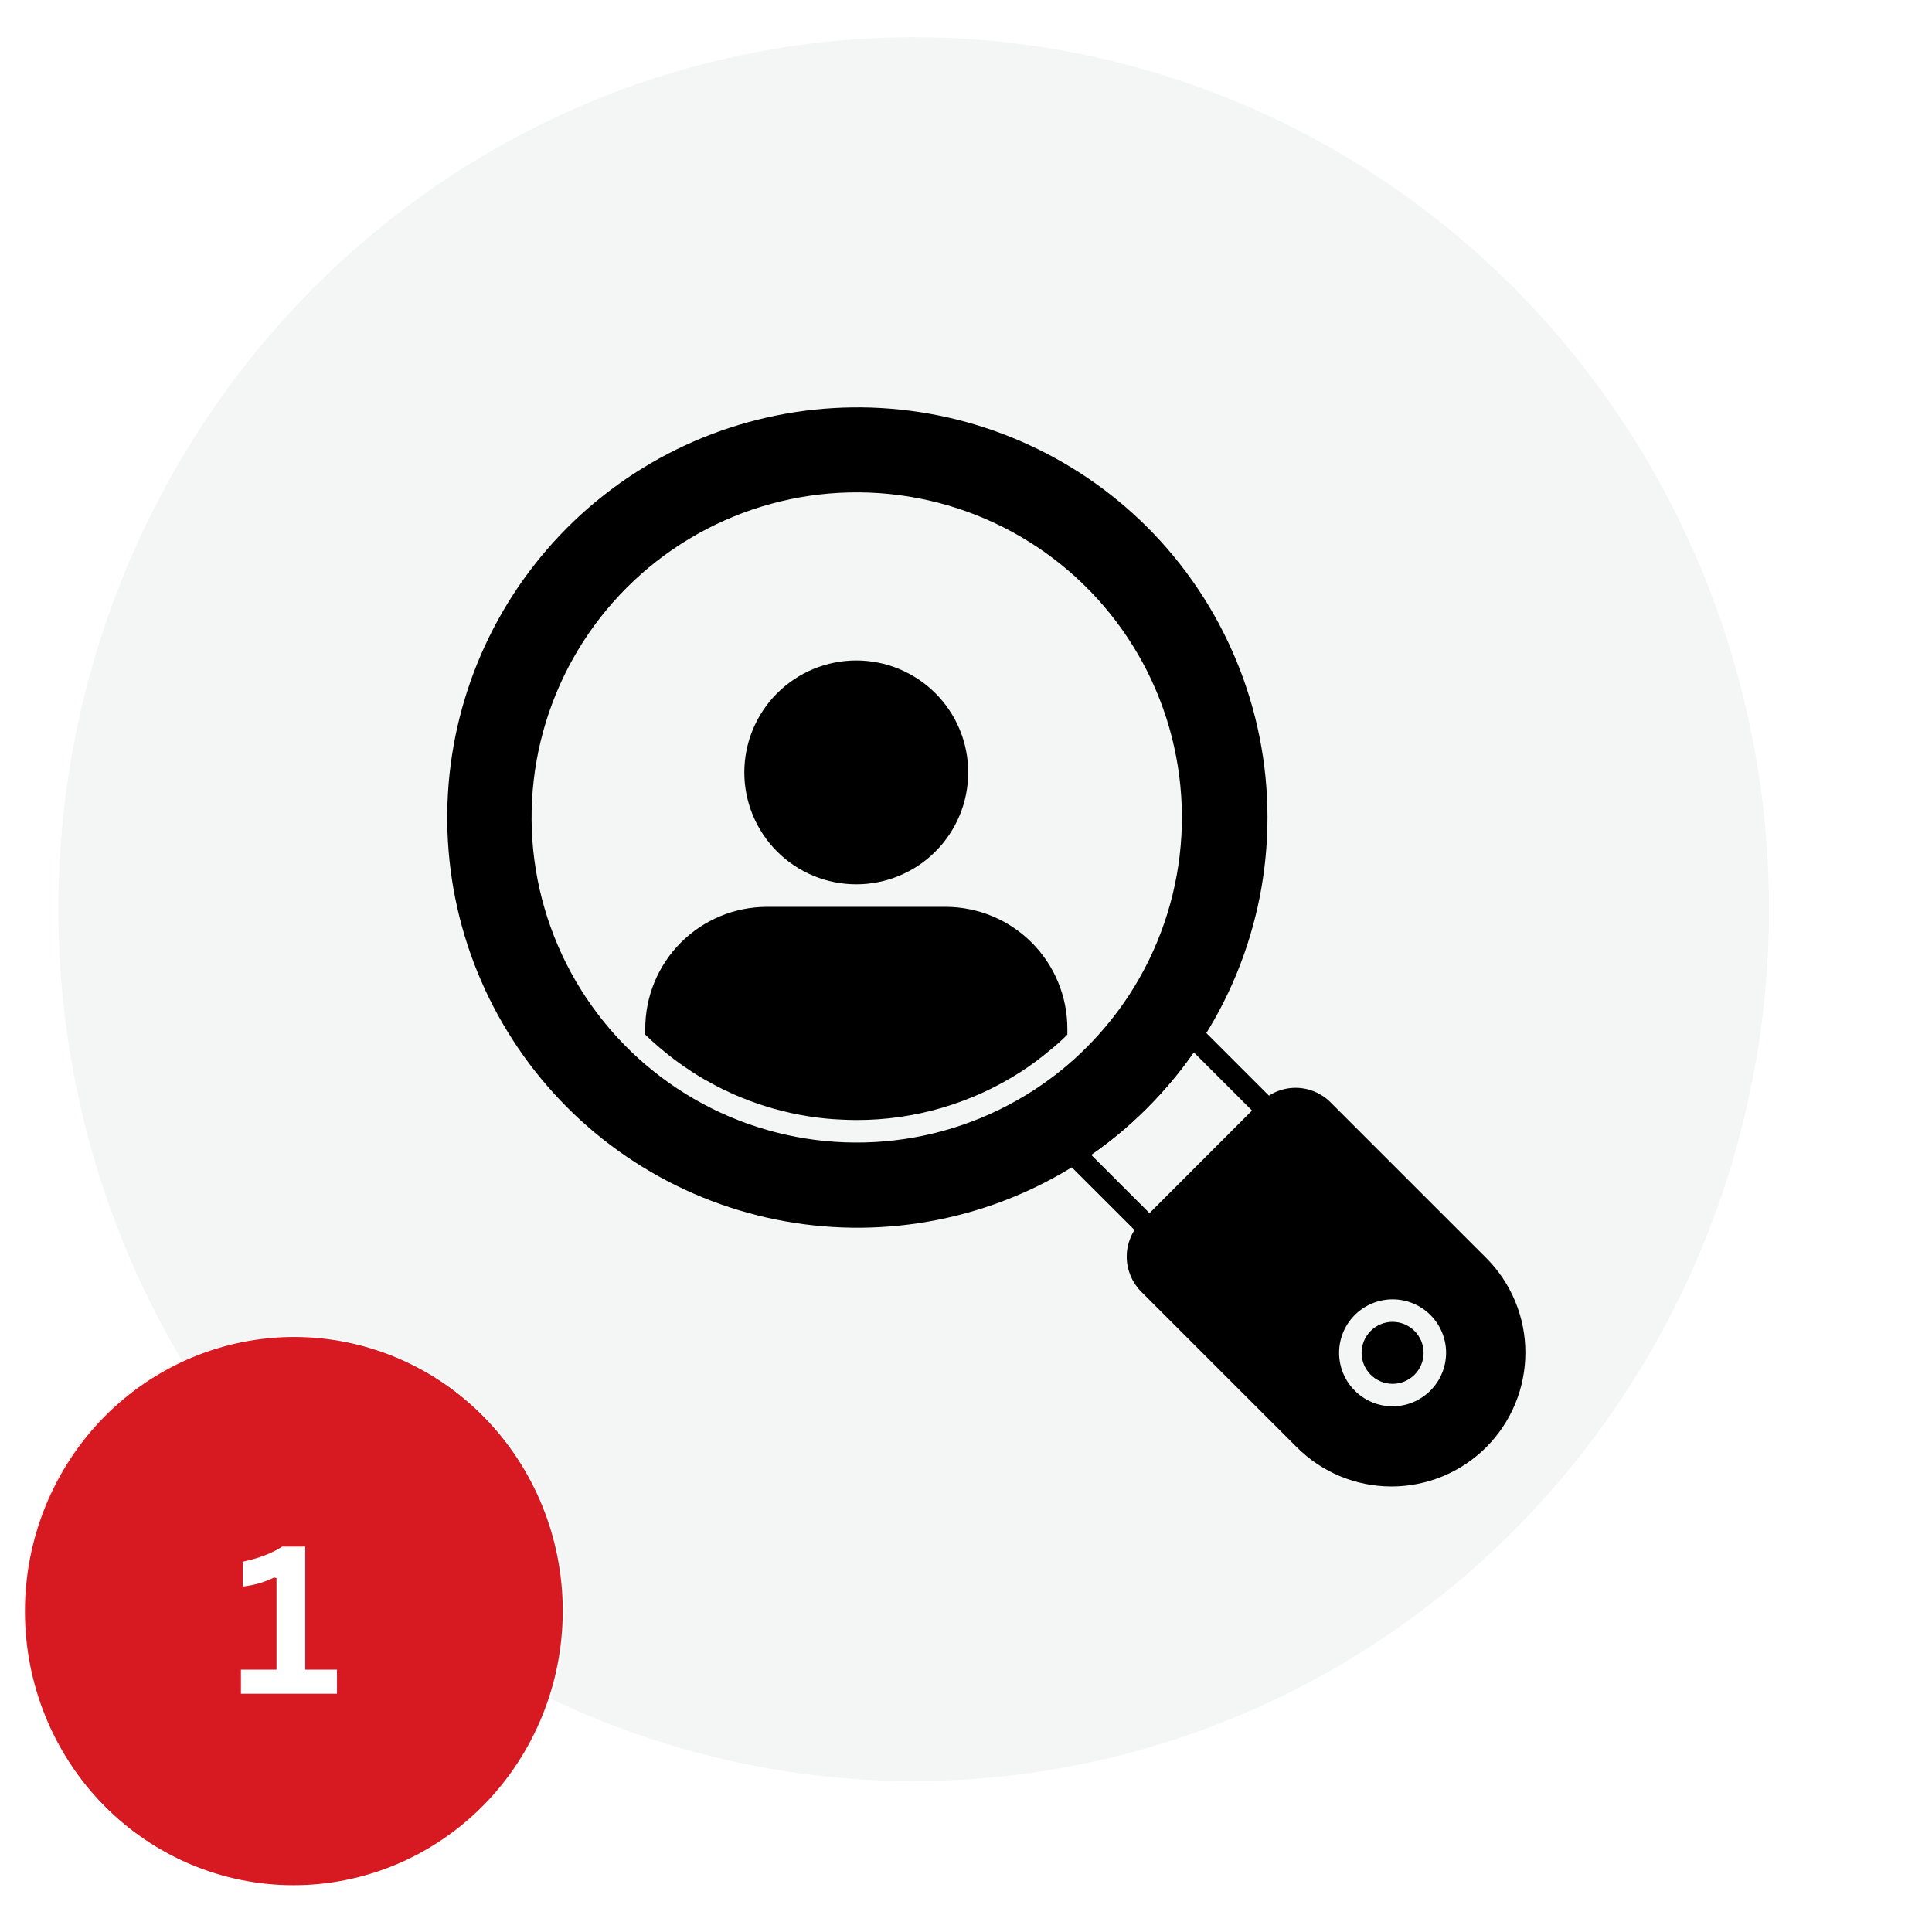 <svg xmlns="http://www.w3.org/2000/svg" xmlns:xlink="http://www.w3.org/1999/xlink" width="500" viewBox="0 0 375 375" height="500" preserveAspectRatio="xMidYMid meet"><defs><filter x="0%" y="0%" width="100%" height="100%" id="f0839753ec"></filter><filter x="0%" y="0%" width="100%" height="100%" id="7c2730931f"></filter><g></g><clipPath id="b16a5263a3"><path d="M 4.387 0 L 372.121 0 L 372.121 375 L 4.387 375 Z M 4.387 0 " clip-rule="nonzero"></path></clipPath><mask id="e228a97776"><g filter="url(#f0839753ec)"><rect x="-37.5" width="450" fill="#000000" y="-37.5" height="450" fill-opacity="0.48"></rect></g></mask><clipPath id="c94653a3f7"><path d="M 0.387 0 L 368 0 L 368 375 L 0.387 375 Z M 0.387 0 " clip-rule="nonzero"></path></clipPath><image x="0" y="0" width="2383" id="c49c91b547" height="2429" preserveAspectRatio="xMidYMid meet"></image><mask id="b7b69d63b4"><g filter="url(#f0839753ec)"><g filter="url(#7c2730931f)" transform="matrix(0.154, 0, 0, 0.154, 0.4, -0.013)"><image x="0" y="0" width="2383" height="2429" preserveAspectRatio="xMidYMid meet"></image></g></g></mask><image x="0" y="0" width="2383" id="0ffd702993" height="2429" preserveAspectRatio="xMidYMid meet"></image><clipPath id="2c46a3d20f"><rect x="0" width="369" y="0" height="375"></rect></clipPath><clipPath id="d535a957de"><path d="M 4.387 0 L 353 0 L 353 356 L 4.387 356 Z M 4.387 0 " clip-rule="nonzero"></path></clipPath><clipPath id="eb5c8acc42"><path d="M 2.645 257.219 L 117.793 257.219 L 117.793 375 L 2.645 375 Z M 2.645 257.219 " clip-rule="nonzero"></path></clipPath><mask id="a172fc65a5"><g filter="url(#f0839753ec)"><rect x="-37.5" width="450" fill="#000000" y="-37.5" height="450" fill-opacity="0.48"></rect></g></mask><clipPath id="24fa73604f"><path d="M 1 0.219 L 115.793 0.219 L 115.793 118 L 1 118 Z M 1 0.219 " clip-rule="nonzero"></path></clipPath><image x="0" y="0" width="2383" id="b430f88227" height="2429" preserveAspectRatio="xMidYMid meet"></image><mask id="20d3965004"><g filter="url(#f0839753ec)"><g filter="url(#7c2730931f)" transform="matrix(0.048, 0, 0, 0.048, 0.649, 0.217)"><image x="0" y="0" width="2383" height="2429" preserveAspectRatio="xMidYMid meet"></image></g></g></mask><image x="0" y="0" width="2383" id="680e036551" height="2429" preserveAspectRatio="xMidYMid meet"></image><clipPath id="e84a26e68c"><rect x="0" width="116" y="0" height="118"></rect></clipPath><clipPath id="dbb4caa211"><path d="M 2.645 257.219 L 113 257.219 L 113 369 L 2.645 369 Z M 2.645 257.219 " clip-rule="nonzero"></path></clipPath></defs><g fill="#ffffff" fill-opacity="1"><g transform="translate(43.36, 328.75)"><g><path d="M 19.391 0 L 13.984 0 L 13.984 -6.219 L 0.984 -6.219 L 0.984 -10.766 L 12.172 -28.562 L 19.391 -28.562 L 19.391 -10.766 L 23.797 -10.766 L 23.797 -6.219 L 19.391 -6.219 Z M 6.766 -11.172 L 6.938 -10.766 L 13.984 -10.766 L 13.984 -21.812 L 13.531 -21.891 Z M 6.766 -11.172 "></path></g></g></g><g fill="#ffffff" fill-opacity="1"><g transform="translate(55.36, 340.75)"><g><path d="M 19.391 0 L 13.984 0 L 13.984 -6.219 L 0.984 -6.219 L 0.984 -10.766 L 12.172 -28.562 L 19.391 -28.562 L 19.391 -10.766 L 23.797 -10.766 L 23.797 -6.219 L 19.391 -6.219 Z M 6.766 -11.172 L 6.938 -10.766 L 13.984 -10.766 L 13.984 -21.812 L 13.531 -21.891 Z M 6.766 -11.172 "></path></g></g></g><g clip-path="url(#b16a5263a3)"><g mask="url(#e228a97776)"><g transform="matrix(1, 0, 0, 1, 4, 0)"><g clip-path="url(#2c46a3d20f)"><g clip-path="url(#c94653a3f7)"><g mask="url(#b7b69d63b4)"><g transform="matrix(0.154, 0, 0, 0.154, 0.4, -0.013)"><image x="0" y="0" width="2383" height="2429" preserveAspectRatio="xMidYMid meet"></image></g></g></g></g></g></g></g><path fill="#f4f6f5" d="M 343.742 176.496 C 343.742 179.273 343.676 182.047 343.539 184.82 C 343.406 187.59 343.207 190.359 342.941 193.121 C 342.672 195.883 342.34 198.637 341.941 201.383 C 341.539 204.129 341.074 206.859 340.543 209.582 C 340.012 212.305 339.418 215.012 338.754 217.703 C 338.094 220.398 337.367 223.07 336.578 225.727 C 335.785 228.383 334.934 231.02 334.016 233.633 C 333.098 236.246 332.117 238.832 331.078 241.398 C 330.035 243.961 328.934 246.5 327.766 249.008 C 326.602 251.516 325.379 253.996 324.098 256.441 C 322.812 258.891 321.473 261.305 320.07 263.688 C 318.672 266.066 317.215 268.41 315.703 270.719 C 314.191 273.027 312.621 275.293 311 277.523 C 309.379 279.754 307.703 281.941 305.977 284.086 C 304.25 286.23 302.473 288.332 300.645 290.391 C 298.816 292.445 296.938 294.457 295.012 296.418 C 293.086 298.383 291.117 300.293 289.098 302.156 C 287.082 304.023 285.02 305.836 282.914 307.594 C 280.809 309.355 278.664 311.062 276.477 312.715 C 274.289 314.371 272.066 315.969 269.801 317.508 C 267.539 319.051 265.238 320.535 262.902 321.965 C 260.566 323.391 258.199 324.758 255.797 326.066 C 253.395 327.375 250.965 328.621 248.504 329.809 C 246.043 330.996 243.555 332.121 241.039 333.184 C 238.523 334.242 235.984 335.242 233.418 336.176 C 230.855 337.113 228.273 337.984 225.668 338.789 C 223.062 339.594 220.438 340.336 217.797 341.008 C 215.156 341.684 212.5 342.293 209.828 342.832 C 207.16 343.375 204.477 343.848 201.781 344.254 C 199.09 344.664 196.387 345.004 193.68 345.273 C 190.969 345.547 188.254 345.75 185.535 345.887 C 182.816 346.023 180.094 346.09 177.371 346.09 C 174.648 346.09 171.93 346.023 169.207 345.887 C 166.488 345.75 163.773 345.547 161.066 345.273 C 158.355 345.004 155.652 344.664 152.961 344.254 C 150.266 343.848 147.586 343.375 144.914 342.832 C 142.246 342.293 139.59 341.684 136.949 341.008 C 134.305 340.336 131.684 339.594 129.078 338.789 C 126.473 337.984 123.887 337.113 121.324 336.176 C 118.762 335.242 116.219 334.242 113.707 333.184 C 111.191 332.121 108.703 330.996 106.238 329.809 C 103.777 328.621 101.348 327.375 98.945 326.066 C 96.543 324.758 94.176 323.391 91.84 321.965 C 89.504 320.535 87.207 319.051 84.941 317.508 C 82.68 315.969 80.453 314.371 78.266 312.715 C 76.078 311.062 73.934 309.355 71.828 307.594 C 69.723 305.836 67.664 304.023 65.645 302.156 C 63.629 300.293 61.656 298.383 59.73 296.418 C 57.805 294.457 55.93 292.445 54.102 290.391 C 52.273 288.332 50.492 286.23 48.766 284.086 C 47.039 281.941 45.363 279.754 43.742 277.523 C 42.121 275.293 40.555 273.027 39.039 270.719 C 37.527 268.41 36.07 266.066 34.672 263.688 C 33.273 261.305 31.93 258.891 30.648 256.441 C 29.363 253.996 28.141 251.516 26.977 249.008 C 25.812 246.5 24.707 243.961 23.668 241.398 C 22.625 238.832 21.645 236.246 20.727 233.633 C 19.812 231.02 18.957 228.383 18.168 225.727 C 17.375 223.07 16.648 220.398 15.988 217.703 C 15.328 215.012 14.73 212.305 14.199 209.582 C 13.668 206.859 13.203 204.129 12.805 201.383 C 12.402 198.637 12.07 195.883 11.805 193.121 C 11.535 190.359 11.336 187.59 11.203 184.82 C 11.07 182.047 11.004 179.273 11.004 176.496 C 11.004 173.723 11.07 170.949 11.203 168.176 C 11.336 165.402 11.535 162.637 11.805 159.875 C 12.07 157.113 12.402 154.359 12.805 151.613 C 13.203 148.867 13.668 146.133 14.199 143.41 C 14.73 140.688 15.328 137.98 15.988 135.289 C 16.648 132.598 17.375 129.922 18.168 127.266 C 18.957 124.609 19.812 121.977 20.727 119.363 C 21.645 116.75 22.625 114.16 23.668 111.598 C 24.707 109.031 25.812 106.496 26.977 103.984 C 28.141 101.477 29.363 99 30.648 96.551 C 31.93 94.102 33.273 91.688 34.672 89.309 C 36.07 86.926 37.527 84.582 39.039 82.273 C 40.555 79.969 42.121 77.699 43.742 75.469 C 45.363 73.242 47.039 71.055 48.766 68.906 C 50.492 66.762 52.273 64.66 54.102 62.605 C 55.93 60.547 57.805 58.539 59.73 56.574 C 61.656 54.613 63.629 52.699 65.645 50.836 C 67.664 48.973 69.723 47.16 71.828 45.398 C 73.934 43.637 76.078 41.93 78.266 40.277 C 80.453 38.625 82.68 37.027 84.941 35.484 C 87.207 33.941 89.504 32.457 91.84 31.031 C 94.176 29.605 96.543 28.238 98.945 26.93 C 101.348 25.621 103.777 24.371 106.238 23.184 C 108.703 22 111.191 20.875 113.707 19.812 C 116.219 18.75 118.762 17.75 121.324 16.816 C 123.887 15.883 126.473 15.012 129.078 14.207 C 131.684 13.398 134.305 12.66 136.949 11.984 C 139.59 11.312 142.246 10.703 144.914 10.16 C 147.586 9.621 150.266 9.145 152.961 8.738 C 155.652 8.332 158.355 7.992 161.066 7.719 C 163.773 7.445 166.488 7.242 169.207 7.105 C 171.93 6.969 174.648 6.902 177.371 6.902 C 180.094 6.902 182.816 6.969 185.535 7.105 C 188.254 7.242 190.969 7.445 193.68 7.719 C 196.387 7.992 199.09 8.332 201.781 8.738 C 204.477 9.145 207.16 9.621 209.828 10.16 C 212.5 10.703 215.156 11.312 217.797 11.984 C 220.438 12.66 223.062 13.398 225.668 14.207 C 228.273 15.012 230.855 15.883 233.418 16.816 C 235.984 17.75 238.523 18.75 241.039 19.812 C 243.555 20.875 246.043 22 248.504 23.184 C 250.965 24.371 253.395 25.621 255.797 26.93 C 258.199 28.238 260.566 29.605 262.902 31.031 C 265.238 32.457 267.539 33.941 269.801 35.484 C 272.066 37.027 274.289 38.625 276.477 40.277 C 278.664 41.93 280.809 43.637 282.914 45.398 C 285.02 47.16 287.082 48.973 289.098 50.836 C 291.117 52.699 293.086 54.613 295.012 56.574 C 296.938 58.539 298.816 60.547 300.645 62.605 C 302.473 64.66 304.25 66.762 305.977 68.906 C 307.703 71.055 309.379 73.242 311 75.469 C 312.621 77.699 314.191 79.969 315.703 82.273 C 317.215 84.582 318.672 86.926 320.07 89.309 C 321.473 91.688 322.812 94.102 324.098 96.551 C 325.379 99 326.602 101.477 327.766 103.984 C 328.934 106.496 330.035 109.031 331.078 111.598 C 332.117 114.16 333.098 116.75 334.016 119.363 C 334.934 121.977 335.785 124.609 336.578 127.266 C 337.367 129.922 338.094 132.598 338.754 135.289 C 339.418 137.98 340.012 140.688 340.543 143.41 C 341.074 146.133 341.539 148.867 341.941 151.613 C 342.34 154.359 342.672 157.113 342.941 159.875 C 343.207 162.637 343.406 165.402 343.539 168.176 C 343.676 170.949 343.742 173.723 343.742 176.496 Z M 343.742 176.496 " fill-opacity="1" fill-rule="nonzero"></path><g clip-path="url(#d535a957de)"><path stroke-linecap="butt" transform="matrix(0.645, 0, 0, 0.645, -10.608, -19.288)" fill="none" stroke-linejoin="miter" d="M 549.302 303.499 C 549.302 307.804 549.199 312.103 548.987 316.403 C 548.781 320.696 548.473 324.989 548.061 329.27 C 547.643 333.551 547.128 337.82 546.511 342.077 C 545.887 346.334 545.166 350.567 544.343 354.787 C 543.519 359.008 542.599 363.204 541.569 367.377 C 540.546 371.555 539.42 375.697 538.197 379.814 C 536.967 383.932 535.647 388.019 534.224 392.07 C 532.801 396.121 531.281 400.13 529.671 404.108 C 528.054 408.081 526.346 412.017 524.536 415.904 C 522.731 419.792 520.836 423.637 518.85 427.427 C 516.858 431.224 514.781 434.966 512.607 438.66 C 510.439 442.348 508.18 445.981 505.837 449.56 C 503.493 453.138 501.059 456.65 498.546 460.108 C 496.033 463.566 493.436 466.957 490.759 470.281 C 488.083 473.605 485.327 476.863 482.494 480.054 C 479.66 483.24 476.747 486.358 473.762 489.398 C 470.776 492.444 467.725 495.405 464.594 498.293 C 461.469 501.188 458.272 503.997 455.008 506.722 C 451.744 509.453 448.42 512.099 445.029 514.661 C 441.638 517.228 438.193 519.705 434.681 522.091 C 431.174 524.482 427.608 526.784 423.987 529 C 420.366 531.21 416.696 533.329 412.972 535.358 C 409.248 537.386 405.482 539.318 401.667 541.159 C 397.852 543 393.995 544.744 390.095 546.391 C 386.195 548.032 382.259 549.582 378.281 551.029 C 374.309 552.482 370.306 553.833 366.267 555.08 C 362.228 556.328 358.159 557.478 354.066 558.52 C 349.972 559.567 345.855 560.512 341.713 561.347 C 337.577 562.189 333.417 562.922 329.239 563.552 C 325.067 564.187 320.876 564.714 316.68 565.132 C 312.478 565.556 308.269 565.871 304.055 566.083 C 299.84 566.295 295.62 566.398 291.399 566.398 C 287.178 566.398 282.964 566.295 278.743 566.083 C 274.529 565.871 270.32 565.556 266.124 565.132 C 261.922 564.714 257.731 564.187 253.559 563.552 C 249.381 562.922 245.227 562.189 241.085 561.347 C 236.949 560.512 232.832 559.567 228.738 558.52 C 224.639 557.478 220.576 556.328 216.537 555.08 C 212.498 553.833 208.489 552.482 204.517 551.029 C 200.545 549.582 196.602 548.032 192.709 546.391 C 188.809 544.744 184.952 543 181.131 541.159 C 177.316 539.318 173.55 537.386 169.826 535.358 C 166.102 533.329 162.432 531.21 158.811 529 C 155.19 526.784 151.629 524.482 148.117 522.091 C 144.611 519.705 141.16 517.228 137.769 514.661 C 134.378 512.099 131.053 509.453 127.79 506.722 C 124.526 503.997 121.335 501.188 118.204 498.293 C 115.079 495.405 112.021 492.444 109.036 489.398 C 106.051 486.358 103.144 483.24 100.31 480.054 C 97.476 476.863 94.715 473.605 92.039 470.281 C 89.362 466.957 86.765 463.566 84.252 460.108 C 81.739 456.65 79.31 453.138 76.961 449.56 C 74.618 445.981 72.359 442.348 70.191 438.66 C 68.023 434.966 65.94 431.224 63.954 427.427 C 61.962 423.637 60.067 419.792 58.262 415.904 C 56.458 412.017 54.744 408.081 53.133 404.108 C 51.516 400.13 49.997 396.121 48.574 392.07 C 47.157 388.019 45.83 383.932 44.607 379.814 C 43.378 375.697 42.252 371.555 41.228 367.377 C 40.205 363.204 39.279 359.008 38.455 354.787 C 37.631 350.567 36.911 346.334 36.293 342.077 C 35.67 337.82 35.155 333.551 34.743 329.27 C 34.325 324.989 34.016 320.696 33.811 316.403 C 33.605 312.103 33.502 307.804 33.502 303.499 C 33.502 299.199 33.605 294.9 33.811 290.601 C 34.016 286.302 34.325 282.014 34.743 277.733 C 35.155 273.452 35.67 269.183 36.293 264.926 C 36.911 260.669 37.631 256.43 38.455 252.21 C 39.279 247.989 40.205 243.793 41.228 239.621 C 42.252 235.449 43.378 231.301 44.607 227.183 C 45.83 223.066 47.157 218.984 48.574 214.933 C 49.997 210.882 51.516 206.867 53.133 202.895 C 54.744 198.917 56.458 194.987 58.262 191.093 C 60.067 187.206 61.962 183.367 63.954 179.57 C 65.94 175.773 68.023 172.031 70.191 168.343 C 72.359 164.65 74.618 161.016 76.961 157.438 C 79.31 153.865 81.739 150.347 84.252 146.889 C 86.765 143.438 89.362 140.047 92.039 136.716 C 94.715 133.392 97.476 130.134 100.31 126.949 C 103.144 123.758 106.051 120.645 109.036 117.6 C 112.021 114.56 115.079 111.593 118.204 108.704 C 121.335 105.816 124.526 103.006 127.79 100.275 C 131.053 97.544 134.378 94.898 137.769 92.337 C 141.16 89.775 144.611 87.299 148.117 84.907 C 151.629 82.515 155.19 80.214 158.811 78.004 C 162.432 75.793 166.102 73.674 169.826 71.646 C 173.55 69.617 177.316 67.679 181.131 65.838 C 184.952 64.004 188.809 62.26 192.709 60.613 C 196.602 58.966 200.545 57.415 204.517 55.968 C 208.489 54.521 212.498 53.171 216.537 51.923 C 220.576 50.67 224.639 49.525 228.738 48.478 C 232.832 47.436 236.949 46.492 241.085 45.65 C 245.227 44.814 249.381 44.076 253.559 43.446 C 257.731 42.816 261.922 42.289 266.124 41.865 C 270.32 41.441 274.529 41.127 278.743 40.915 C 282.964 40.703 287.178 40.6 291.399 40.6 C 295.62 40.6 299.84 40.703 304.055 40.915 C 308.269 41.127 312.478 41.441 316.68 41.865 C 320.876 42.289 325.067 42.816 329.239 43.446 C 333.417 44.076 337.577 44.814 341.713 45.65 C 345.855 46.492 349.972 47.436 354.066 48.478 C 358.159 49.525 362.228 50.67 366.267 51.923 C 370.306 53.171 374.309 54.521 378.281 55.968 C 382.259 57.415 386.195 58.966 390.095 60.613 C 393.995 62.26 397.852 64.004 401.667 65.838 C 405.482 67.679 409.248 69.617 412.972 71.646 C 416.696 73.674 420.366 75.793 423.987 78.004 C 427.608 80.214 431.174 82.515 434.681 84.907 C 438.193 87.299 441.638 89.775 445.029 92.337 C 448.42 94.898 451.744 97.544 455.008 100.275 C 458.272 103.006 461.469 105.816 464.594 108.704 C 467.725 111.593 470.776 114.56 473.762 117.6 C 476.747 120.645 479.66 123.758 482.494 126.949 C 485.327 130.134 488.083 133.392 490.759 136.716 C 493.436 140.047 496.033 143.438 498.546 146.889 C 501.059 150.347 503.493 153.865 505.837 157.438 C 508.18 161.016 510.439 164.65 512.607 168.343 C 514.781 172.031 516.858 175.773 518.85 179.57 C 520.836 183.367 522.731 187.206 524.536 191.093 C 526.346 194.987 528.054 198.917 529.671 202.895 C 531.281 206.867 532.801 210.882 534.224 214.933 C 535.647 218.984 536.967 223.066 538.197 227.183 C 539.42 231.301 540.546 235.449 541.569 239.621 C 542.599 243.793 543.519 247.989 544.343 252.21 C 545.166 256.43 545.887 260.669 546.511 264.926 C 547.128 269.183 547.643 273.452 548.061 277.733 C 548.473 282.014 548.781 286.302 548.987 290.601 C 549.199 294.9 549.302 299.199 549.302 303.499 Z M 549.302 303.499 " stroke="#ffffff" stroke-width="1" stroke-opacity="1" stroke-miterlimit="10"></path></g><g clip-path="url(#eb5c8acc42)"><g mask="url(#a172fc65a5)"><g transform="matrix(1, 0, 0, 1, 2, 257)"><g clip-path="url(#e84a26e68c)"><g clip-path="url(#24fa73604f)"><g mask="url(#20d3965004)"><g transform="matrix(0.048, 0, 0, 0.048, 0.649, 0.217)"><image x="0" y="0" width="2383" height="2429" preserveAspectRatio="xMidYMid meet"></image></g></g></g></g></g></g></g><path fill="#d71a21" d="M 109.23 312.652 C 109.23 314.398 109.145 316.141 108.977 317.875 C 108.809 319.609 108.559 321.336 108.223 323.047 C 107.891 324.758 107.477 326.445 106.98 328.117 C 106.48 329.785 105.906 331.426 105.25 333.039 C 104.598 334.648 103.867 336.227 103.059 337.762 C 102.25 339.301 101.375 340.797 100.422 342.246 C 99.473 343.699 98.453 345.098 97.367 346.445 C 96.281 347.793 95.133 349.086 93.926 350.32 C 92.715 351.551 91.449 352.723 90.125 353.828 C 88.801 354.938 87.43 355.973 86.008 356.941 C 84.582 357.914 83.117 358.809 81.609 359.629 C 80.098 360.453 78.555 361.199 76.973 361.867 C 75.391 362.531 73.781 363.121 72.145 363.625 C 70.508 364.133 68.848 364.555 67.168 364.895 C 65.492 365.238 63.801 365.492 62.098 365.664 C 60.395 365.836 58.688 365.918 56.977 365.918 C 55.266 365.918 53.559 365.836 51.855 365.664 C 50.152 365.492 48.461 365.238 46.781 364.895 C 45.102 364.555 43.445 364.133 41.809 363.625 C 40.172 363.121 38.562 362.531 36.98 361.867 C 35.398 361.199 33.852 360.453 32.344 359.629 C 30.836 358.809 29.367 357.914 27.945 356.941 C 26.523 355.973 25.148 354.938 23.828 353.828 C 22.504 352.723 21.238 351.551 20.027 350.32 C 18.816 349.086 17.668 347.793 16.586 346.445 C 15.5 345.098 14.48 343.699 13.531 342.246 C 12.578 340.797 11.699 339.301 10.895 337.762 C 10.086 336.227 9.355 334.648 8.699 333.039 C 8.047 331.426 7.469 329.785 6.973 328.117 C 6.477 326.445 6.062 324.758 5.727 323.047 C 5.395 321.336 5.145 319.609 4.977 317.875 C 4.809 316.141 4.723 314.398 4.723 312.652 C 4.723 310.91 4.809 309.168 4.977 307.434 C 5.145 305.695 5.395 303.973 5.727 302.262 C 6.062 300.551 6.477 298.863 6.973 297.191 C 7.469 295.523 8.047 293.883 8.699 292.27 C 9.355 290.66 10.086 289.082 10.895 287.547 C 11.699 286.008 12.578 284.512 13.531 283.062 C 14.48 281.609 15.5 280.211 16.586 278.863 C 17.668 277.516 18.816 276.223 20.027 274.988 C 21.238 273.758 22.504 272.586 23.828 271.48 C 25.148 270.371 26.523 269.336 27.945 268.367 C 29.367 267.395 30.836 266.5 32.344 265.68 C 33.852 264.855 35.398 264.109 36.98 263.441 C 38.562 262.777 40.172 262.188 41.809 261.684 C 43.445 261.176 45.102 260.754 46.781 260.41 C 48.461 260.07 50.152 259.816 51.855 259.645 C 53.559 259.473 55.266 259.387 56.977 259.387 C 58.688 259.387 60.395 259.473 62.098 259.645 C 63.801 259.816 65.492 260.07 67.168 260.41 C 68.848 260.754 70.508 261.176 72.145 261.684 C 73.781 262.188 75.391 262.777 76.973 263.441 C 78.555 264.109 80.098 264.855 81.609 265.68 C 83.117 266.5 84.582 267.395 86.008 268.367 C 87.43 269.336 88.801 270.371 90.125 271.48 C 91.449 272.586 92.715 273.758 93.926 274.988 C 95.133 276.223 96.281 277.516 97.367 278.863 C 98.453 280.211 99.473 281.609 100.422 283.062 C 101.375 284.512 102.25 286.008 103.059 287.547 C 103.867 289.082 104.598 290.66 105.25 292.27 C 105.906 293.883 106.48 295.523 106.98 297.191 C 107.477 298.863 107.891 300.551 108.223 302.262 C 108.559 303.973 108.809 305.695 108.977 307.434 C 109.145 309.168 109.23 310.91 109.23 312.652 Z M 109.23 312.652 " fill-opacity="1" fill-rule="nonzero"></path><g clip-path="url(#dbb4caa211)"><path stroke-linecap="butt" transform="matrix(0.203, 0, 0, 0.203, -2.064, 251.163)" fill="none" stroke-linejoin="miter" d="M 549.31 303.491 C 549.31 312.109 548.885 320.708 548.056 329.268 C 547.227 337.828 545.993 346.35 544.335 354.794 C 542.697 363.239 540.653 371.568 538.204 379.82 C 535.737 388.052 532.902 396.15 529.663 404.112 C 526.444 412.056 522.838 419.845 518.847 427.422 C 514.857 435.018 510.538 442.402 505.834 449.555 C 501.149 456.727 496.117 463.629 490.757 470.281 C 485.397 476.932 479.729 483.314 473.771 489.406 C 467.794 495.479 461.548 501.263 455.012 506.72 C 448.476 512.195 441.709 517.304 434.691 522.086 C 427.654 526.886 420.424 531.301 412.982 535.35 C 405.521 539.418 397.905 543.101 390.097 546.397 C 382.288 549.675 374.345 552.586 366.267 555.073 C 358.189 557.58 349.995 559.662 341.704 561.339 C 333.433 563.036 325.085 564.289 316.679 565.137 C 308.273 565.986 299.848 566.391 291.403 566.391 C 282.959 566.391 274.533 565.986 266.127 565.137 C 257.721 564.289 249.373 563.036 241.083 561.339 C 232.793 559.662 224.618 557.58 216.54 555.073 C 208.462 552.586 200.518 549.675 192.71 546.397 C 184.902 543.101 177.267 539.418 169.825 535.35 C 162.383 531.301 155.134 526.886 148.116 522.086 C 141.098 517.304 134.311 512.195 127.795 506.72 C 121.259 501.263 115.012 495.479 109.035 489.406 C 103.059 483.314 97.39 476.932 92.05 470.281 C 86.69 463.629 81.658 456.727 76.973 449.555 C 72.269 442.402 67.931 435.018 63.959 427.422 C 59.968 419.845 56.363 412.056 53.124 404.112 C 49.904 396.15 47.051 388.052 44.602 379.82 C 42.154 371.568 40.11 363.239 38.452 354.794 C 36.813 346.35 35.579 337.828 34.75 329.268 C 33.921 320.708 33.497 312.109 33.497 303.491 C 33.497 294.892 33.921 286.293 34.75 277.733 C 35.579 269.153 36.813 260.651 38.452 252.207 C 40.11 243.762 42.154 235.433 44.602 227.181 C 47.051 218.949 49.904 210.851 53.124 202.889 C 56.363 194.945 59.968 187.156 63.959 179.579 C 67.931 171.983 72.269 164.599 76.973 157.446 C 81.658 150.274 86.69 143.372 92.05 136.72 C 97.39 130.069 103.059 123.687 109.035 117.595 C 115.012 111.522 121.259 105.738 127.795 100.281 C 134.311 94.806 141.098 89.697 148.116 84.915 C 155.134 80.115 162.383 75.7 169.825 71.651 C 177.267 67.583 184.902 63.9 192.71 60.604 C 200.518 57.326 208.462 54.415 216.54 51.928 C 224.618 49.421 232.793 47.339 241.083 45.642 C 249.373 43.965 257.721 42.712 266.127 41.864 C 274.533 41.015 282.959 40.591 291.403 40.591 C 299.848 40.591 308.273 41.015 316.679 41.864 C 325.085 42.712 333.433 43.965 341.704 45.642 C 349.995 47.339 358.189 49.421 366.267 51.928 C 374.345 54.415 382.288 57.326 390.097 60.604 C 397.905 63.9 405.521 67.583 412.982 71.651 C 420.424 75.7 427.654 80.115 434.691 84.915 C 441.709 89.697 448.476 94.806 455.012 100.281 C 461.548 105.738 467.794 111.522 473.771 117.595 C 479.729 123.687 485.397 130.069 490.757 136.72 C 496.117 143.372 501.149 150.274 505.834 157.446 C 510.538 164.599 514.857 171.983 518.847 179.579 C 522.838 187.156 526.444 194.945 529.663 202.889 C 532.902 210.851 535.737 218.949 538.204 227.181 C 540.653 235.433 542.697 243.762 544.335 252.207 C 545.993 260.651 547.227 269.153 548.056 277.733 C 548.885 286.293 549.31 294.892 549.31 303.491 Z M 549.31 303.491 " stroke="#ffffff" stroke-width="1" stroke-opacity="1" stroke-miterlimit="10"></path></g><path fill="#000000" d="M 168.344 128.301 C 169.051 128.371 169.754 128.477 170.453 128.613 C 171.148 128.754 171.84 128.926 172.52 129.133 C 173.199 129.34 173.871 129.582 174.527 129.852 C 175.184 130.125 175.828 130.43 176.453 130.766 C 177.082 131.102 177.691 131.469 178.281 131.863 C 178.875 132.258 179.445 132.684 179.996 133.133 C 180.547 133.586 181.07 134.062 181.574 134.566 C 182.078 135.07 182.555 135.598 183.004 136.148 C 183.457 136.695 183.879 137.27 184.273 137.859 C 184.672 138.453 185.035 139.062 185.371 139.688 C 185.707 140.316 186.008 140.961 186.281 141.617 C 186.555 142.273 186.793 142.945 187 143.625 C 187.203 144.305 187.379 144.996 187.516 145.691 C 187.652 146.391 187.758 147.094 187.828 147.801 C 187.898 148.512 187.93 149.219 187.93 149.934 C 187.93 150.645 187.895 151.352 187.824 152.062 C 187.754 152.77 187.648 153.473 187.512 154.168 C 187.371 154.867 187.199 155.559 186.992 156.238 C 186.785 156.918 186.547 157.586 186.273 158.246 C 186 158.902 185.695 159.543 185.359 160.172 C 185.023 160.801 184.656 161.41 184.262 162 C 183.867 162.59 183.441 163.16 182.992 163.711 C 182.539 164.262 182.062 164.789 181.559 165.289 C 181.055 165.793 180.527 166.27 179.977 166.723 C 179.426 167.172 178.855 167.594 178.266 167.992 C 177.672 168.387 177.062 168.75 176.434 169.086 C 175.805 169.422 175.164 169.723 174.508 169.996 C 173.848 170.27 173.18 170.508 172.496 170.715 C 171.816 170.918 171.129 171.094 170.43 171.23 C 169.73 171.367 169.027 171.473 168.32 171.543 C 167.613 171.613 166.902 171.645 166.191 171.645 C 165.477 171.645 164.77 171.609 164.059 171.539 C 163.352 171.469 162.648 171.363 161.949 171.227 C 161.254 171.086 160.562 170.914 159.883 170.707 C 159.203 170.5 158.531 170.262 157.875 169.988 C 157.219 169.715 156.574 169.41 155.949 169.074 C 155.32 168.738 154.711 168.375 154.121 167.977 C 153.527 167.582 152.957 167.16 152.406 166.707 C 151.855 166.254 151.332 165.777 150.828 165.273 C 150.324 164.77 149.848 164.246 149.398 163.695 C 148.945 163.145 148.523 162.574 148.129 161.98 C 147.73 161.391 147.367 160.777 147.031 160.152 C 146.695 159.523 146.395 158.883 146.121 158.223 C 145.848 157.566 145.609 156.898 145.402 156.215 C 145.199 155.535 145.023 154.844 144.887 154.148 C 144.75 153.449 144.645 152.746 144.574 152.039 C 144.504 151.332 144.473 150.621 144.473 149.91 C 144.473 149.199 144.508 148.488 144.578 147.781 C 144.648 147.07 144.754 146.367 144.891 145.672 C 145.031 144.973 145.203 144.285 145.41 143.602 C 145.617 142.922 145.855 142.254 146.129 141.598 C 146.402 140.938 146.707 140.297 147.043 139.668 C 147.379 139.043 147.746 138.434 148.141 137.84 C 148.535 137.25 148.961 136.68 149.41 136.129 C 149.863 135.578 150.34 135.055 150.844 134.551 C 151.348 134.047 151.875 133.57 152.426 133.121 C 152.977 132.668 153.547 132.246 154.137 131.852 C 154.73 131.453 155.34 131.09 155.969 130.754 C 156.594 130.418 157.238 130.117 157.895 129.844 C 158.555 129.574 159.223 129.332 159.902 129.129 C 160.586 128.922 161.273 128.75 161.973 128.609 C 162.672 128.473 163.375 128.367 164.082 128.297 C 164.789 128.23 165.5 128.195 166.211 128.195 C 166.926 128.195 167.633 128.23 168.344 128.301 Z M 168.344 128.301 " fill-opacity="1" fill-rule="nonzero"></path><path fill="#000000" d="M 207.172 199.637 L 207.172 200.816 C 206.629 201.383 206.059 201.906 205.469 202.43 C 204.836 202.996 204.18 203.566 203.527 204.066 C 201.844 205.469 200.086 206.77 198.25 207.965 C 193.484 211.047 188.375 213.391 182.926 214.996 C 177.48 216.602 171.914 217.402 166.234 217.395 C 165.078 217.395 163.941 217.352 162.809 217.285 C 162 217.242 161.191 217.199 160.383 217.113 C 155.703 216.664 151.148 215.656 146.711 214.098 C 145.883 213.816 145.051 213.508 144.223 213.16 C 144.168 213.141 144.117 213.121 144.07 213.094 C 143.328 212.809 142.605 212.504 141.906 212.176 C 141.75 212.113 141.598 212.039 141.449 211.957 C 140.617 211.586 139.812 211.195 139.004 210.758 C 138.371 210.43 137.738 210.082 137.102 209.711 C 136.848 209.59 136.598 209.449 136.359 209.297 C 135.75 208.945 135.16 208.574 134.547 208.18 C 134.371 208.086 134.203 207.98 134.047 207.855 C 133.305 207.375 132.539 206.848 131.816 206.324 C 131.098 205.801 130.375 205.254 129.68 204.711 C 129.613 204.664 129.555 204.613 129.504 204.559 C 128.781 203.988 128.082 203.398 127.383 202.789 L 127.363 202.766 C 126.75 202.242 126.16 201.695 125.594 201.152 C 125.465 201.043 125.355 200.934 125.246 200.824 L 125.246 199.645 C 125.246 198.871 125.281 198.102 125.359 197.332 C 125.434 196.562 125.547 195.801 125.699 195.043 C 125.848 194.285 126.035 193.539 126.258 192.797 C 126.484 192.059 126.742 191.332 127.039 190.617 C 127.332 189.906 127.66 189.207 128.027 188.527 C 128.391 187.844 128.785 187.184 129.215 186.539 C 129.641 185.898 130.102 185.277 130.59 184.68 C 131.078 184.082 131.598 183.508 132.145 182.961 C 132.688 182.414 133.258 181.898 133.855 181.406 C 134.453 180.914 135.07 180.453 135.711 180.023 C 136.355 179.594 137.016 179.195 137.695 178.832 C 138.375 178.465 139.074 178.133 139.785 177.836 C 140.5 177.539 141.227 177.277 141.965 177.051 C 142.703 176.828 143.449 176.637 144.207 176.484 C 144.965 176.332 145.727 176.219 146.496 176.141 C 147.266 176.062 148.035 176.023 148.809 176.02 L 183.574 176.02 C 184.348 176.02 185.121 176.062 185.887 176.137 C 186.656 176.215 187.422 176.332 188.18 176.484 C 188.938 176.637 189.684 176.824 190.422 177.051 C 191.164 177.273 191.891 177.535 192.602 177.832 C 193.316 178.129 194.012 178.461 194.695 178.824 C 195.375 179.191 196.039 179.59 196.68 180.02 C 197.32 180.449 197.941 180.91 198.539 181.398 C 199.137 181.891 199.707 182.41 200.254 182.953 C 200.801 183.5 201.316 184.074 201.809 184.672 C 202.297 185.27 202.758 185.887 203.188 186.531 C 203.617 187.172 204.012 187.836 204.379 188.516 C 204.742 189.199 205.07 189.895 205.367 190.609 C 205.664 191.324 205.926 192.051 206.148 192.789 C 206.375 193.527 206.562 194.277 206.715 195.035 C 206.867 195.793 206.98 196.555 207.055 197.324 C 207.133 198.094 207.172 198.863 207.172 199.637 Z M 207.172 199.637 " fill-opacity="1" fill-rule="nonzero"></path><path fill="#000000" d="M 222.613 102.254 C 221.73 101.375 220.832 100.52 219.91 99.688 C 218.988 98.852 218.047 98.039 217.086 97.246 C 216.129 96.457 215.148 95.688 214.156 94.945 C 213.16 94.199 212.145 93.477 211.117 92.781 C 210.086 92.082 209.043 91.41 207.98 90.762 C 206.922 90.113 205.844 89.488 204.754 88.891 C 203.664 88.293 202.562 87.723 201.445 87.176 C 200.328 86.629 199.199 86.109 198.059 85.613 C 196.918 85.121 195.766 84.652 194.602 84.215 C 193.438 83.773 192.266 83.363 191.082 82.977 C 189.898 82.594 188.711 82.234 187.512 81.906 C 186.312 81.578 185.105 81.277 183.891 81.004 C 182.68 80.734 181.461 80.488 180.234 80.273 C 179.012 80.059 177.781 79.871 176.547 79.715 C 175.312 79.555 174.078 79.426 172.84 79.328 C 171.598 79.227 170.355 79.156 169.113 79.113 C 167.871 79.074 166.629 79.059 165.387 79.078 C 164.141 79.094 162.898 79.141 161.66 79.215 C 160.418 79.289 159.18 79.391 157.941 79.523 C 156.707 79.656 155.473 79.82 154.242 80.008 C 153.016 80.199 151.793 80.418 150.574 80.668 C 149.355 80.914 148.141 81.191 146.938 81.496 C 145.73 81.801 144.535 82.133 143.344 82.492 C 142.152 82.852 140.973 83.242 139.801 83.656 C 138.629 84.074 137.469 84.516 136.316 84.984 C 135.164 85.457 134.027 85.953 132.898 86.477 C 131.77 87 130.656 87.551 129.555 88.125 C 128.449 88.703 127.363 89.305 126.289 89.93 C 125.215 90.559 124.156 91.207 123.113 91.887 C 122.07 92.562 121.043 93.262 120.031 93.988 C 119.023 94.711 118.027 95.457 117.055 96.23 C 116.078 97 115.121 97.793 114.184 98.609 C 113.246 99.426 112.324 100.262 111.426 101.121 C 110.527 101.98 109.648 102.859 108.793 103.762 C 107.934 104.66 107.098 105.582 106.281 106.52 C 105.469 107.457 104.676 108.418 103.906 109.395 C 103.137 110.367 102.391 111.363 101.664 112.375 C 100.941 113.387 100.242 114.414 99.566 115.457 C 98.895 116.5 98.242 117.559 97.617 118.633 C 96.992 119.711 96.391 120.797 95.816 121.898 C 95.242 123.004 94.695 124.117 94.172 125.246 C 93.648 126.375 93.152 127.516 92.684 128.668 C 92.215 129.816 91.773 130.98 91.359 132.152 C 90.945 133.324 90.559 134.504 90.199 135.695 C 89.84 136.887 89.508 138.082 89.207 139.289 C 88.902 140.496 88.629 141.707 88.383 142.926 C 88.137 144.145 87.918 145.367 87.73 146.598 C 87.543 147.824 87.383 149.059 87.25 150.293 C 87.117 151.531 87.016 152.77 86.945 154.012 C 86.871 155.25 86.828 156.492 86.812 157.738 C 86.797 158.98 86.812 160.223 86.855 161.465 C 86.898 162.707 86.973 163.949 87.074 165.188 C 87.176 166.426 87.305 167.664 87.465 168.895 C 87.625 170.129 87.812 171.359 88.027 172.582 C 88.246 173.805 88.492 175.023 88.766 176.238 C 89.039 177.449 89.34 178.656 89.672 179.855 C 90.004 181.051 90.363 182.242 90.746 183.426 C 91.133 184.605 91.547 185.777 91.988 186.941 C 92.43 188.102 92.898 189.254 93.395 190.395 C 93.891 191.535 94.41 192.664 94.957 193.777 C 95.508 194.895 96.082 195.996 96.68 197.086 C 97.281 198.176 97.906 199.25 98.555 200.309 C 99.207 201.371 99.879 202.414 100.578 203.441 C 101.277 204.469 102 205.48 102.746 206.477 C 103.492 207.469 104.262 208.445 105.055 209.406 C 105.848 210.363 106.66 211.301 107.496 212.223 C 108.332 213.145 109.191 214.043 110.07 214.922 C 110.945 215.805 111.844 216.664 112.766 217.5 C 113.684 218.34 114.621 219.152 115.578 219.949 C 116.535 220.742 117.508 221.512 118.5 222.262 C 119.496 223.012 120.504 223.734 121.531 224.438 C 122.559 225.137 123.602 225.812 124.66 226.465 C 125.719 227.117 126.793 227.746 127.879 228.348 C 128.969 228.949 130.07 229.527 131.184 230.078 C 132.301 230.625 133.426 231.152 134.566 231.648 C 135.707 232.145 136.855 232.617 138.016 233.062 C 139.18 233.504 140.352 233.922 141.531 234.309 C 142.711 234.699 143.902 235.059 145.102 235.391 C 146.297 235.727 147.504 236.031 148.715 236.309 C 149.93 236.586 151.145 236.832 152.371 237.051 C 153.594 237.273 154.824 237.461 156.055 237.625 C 157.289 237.785 158.523 237.918 159.762 238.023 C 161.004 238.129 162.242 238.203 163.484 238.25 C 164.727 238.297 165.973 238.312 167.215 238.301 C 168.457 238.289 169.699 238.246 170.941 238.176 C 172.184 238.105 173.422 238.008 174.66 237.879 C 175.898 237.75 177.129 237.594 178.359 237.406 C 179.59 237.223 180.812 237.008 182.031 236.762 C 183.254 236.52 184.465 236.246 185.672 235.949 C 186.879 235.648 188.078 235.32 189.27 234.961 C 190.461 234.605 191.641 234.223 192.816 233.809 C 193.988 233.398 195.152 232.961 196.305 232.492 C 197.457 232.027 198.598 231.535 199.727 231.016 C 200.859 230.496 201.977 229.949 203.078 229.375 C 204.184 228.805 205.273 228.207 206.348 227.586 C 207.426 226.961 208.484 226.312 209.531 225.641 C 214.293 222.59 218.668 219.062 222.656 215.051 C 223.582 214.129 224.48 213.184 225.359 212.215 C 226.234 211.25 227.086 210.262 227.914 209.25 C 228.746 208.242 229.547 207.215 230.324 206.164 C 231.105 205.117 231.855 204.051 232.582 202.965 C 233.305 201.879 234.004 200.773 234.676 199.656 C 235.348 198.535 235.992 197.398 236.605 196.25 C 237.223 195.098 237.809 193.93 238.367 192.75 C 238.926 191.57 239.453 190.379 239.953 189.172 C 240.453 187.965 240.922 186.746 241.363 185.52 C 241.801 184.289 242.211 183.051 242.59 181.801 C 242.969 180.551 243.316 179.293 243.633 178.027 C 243.953 176.762 244.238 175.488 244.492 174.207 C 244.746 172.926 244.969 171.641 245.16 170.348 C 245.352 169.059 245.512 167.762 245.637 166.461 C 245.766 165.164 245.863 163.863 245.926 162.559 C 245.988 161.254 246.02 159.949 246.02 158.645 C 246.02 157.336 245.988 156.031 245.922 154.73 C 245.855 153.426 245.762 152.125 245.633 150.824 C 245.504 149.523 245.344 148.23 245.152 146.938 C 244.957 145.648 244.734 144.363 244.48 143.082 C 244.223 141.801 243.938 140.527 243.621 139.262 C 243.301 137.996 242.953 136.738 242.574 135.488 C 242.191 134.238 241.781 133 241.344 131.77 C 240.902 130.543 240.43 129.324 239.93 128.117 C 239.43 126.914 238.898 125.719 238.34 124.539 C 237.781 123.359 237.195 122.195 236.578 121.043 C 235.961 119.895 235.316 118.758 234.645 117.641 C 233.973 116.52 233.273 115.418 232.547 114.332 C 231.82 113.25 231.066 112.184 230.289 111.133 C 229.512 110.086 228.707 109.059 227.875 108.051 C 227.047 107.039 226.195 106.055 225.316 105.086 C 224.438 104.121 223.539 103.176 222.613 102.254 Z M 219.25 192.977 L 219.25 192.996 C 216.828 196.715 214.051 200.141 210.918 203.281 C 207.781 206.43 204.344 209.211 200.609 211.621 C 199.531 212.32 198.434 212.988 197.312 213.617 C 196.195 214.25 195.059 214.848 193.902 215.41 C 192.746 215.969 191.574 216.496 190.387 216.988 C 189.199 217.477 187.996 217.93 186.781 218.348 C 185.566 218.766 184.34 219.145 183.102 219.488 C 181.863 219.828 180.613 220.133 179.355 220.398 C 178.102 220.664 176.836 220.895 175.562 221.082 C 174.293 221.27 173.016 221.422 171.738 221.531 C 170.457 221.641 169.176 221.715 167.891 221.746 C 166.605 221.777 165.32 221.773 164.035 221.727 C 162.754 221.68 161.469 221.594 160.191 221.473 C 158.914 221.348 157.637 221.184 156.371 220.98 C 155.102 220.781 153.84 220.539 152.586 220.262 C 151.328 219.98 150.086 219.664 148.852 219.309 C 147.613 218.953 146.391 218.562 145.18 218.133 C 143.969 217.703 142.773 217.234 141.59 216.734 C 140.406 216.23 139.242 215.691 138.094 215.117 C 136.941 214.543 135.812 213.934 134.699 213.293 C 133.586 212.648 132.496 211.973 131.422 211.262 C 130.352 210.551 129.305 209.809 128.277 209.035 C 127.254 208.262 126.25 207.457 125.273 206.621 C 124.297 205.789 123.348 204.926 122.422 204.031 C 121.5 203.137 120.605 202.219 119.734 201.27 C 118.867 200.32 118.031 199.348 117.223 198.352 C 116.414 197.352 115.637 196.328 114.891 195.281 C 114.145 194.234 113.434 193.168 112.754 192.078 C 112.07 190.988 111.426 189.879 110.812 188.75 C 110.199 187.617 109.621 186.473 109.078 185.309 C 108.535 184.141 108.031 182.961 107.559 181.766 C 107.09 180.57 106.656 179.363 106.258 178.141 C 105.863 176.918 105.504 175.684 105.184 174.441 C 104.859 173.195 104.578 171.945 104.332 170.684 C 104.09 169.422 103.883 168.152 103.715 166.879 C 103.547 165.605 103.418 164.328 103.332 163.047 C 103.242 161.766 103.191 160.48 103.18 159.195 C 103.168 157.914 103.199 156.629 103.266 155.344 C 103.332 154.062 103.441 152.781 103.586 151.508 C 103.73 150.23 103.914 148.957 104.141 147.691 C 104.363 146.43 104.625 145.172 104.926 143.922 C 105.227 142.672 105.562 141.434 105.938 140.203 C 106.316 138.977 106.727 137.762 107.18 136.559 C 107.629 135.352 108.113 134.164 108.637 132.992 C 109.16 131.816 109.719 130.66 110.312 129.52 C 110.906 128.383 111.535 127.262 112.195 126.16 C 112.859 125.059 113.551 123.98 114.281 122.922 C 115.008 121.859 115.77 120.824 116.559 119.812 C 117.352 118.801 118.172 117.812 119.023 116.852 C 119.875 115.891 120.754 114.953 121.664 114.047 C 122.574 113.137 123.508 112.258 124.469 111.406 C 125.434 110.555 126.422 109.734 127.434 108.941 C 128.445 108.152 129.48 107.391 130.539 106.664 C 131.598 105.934 132.68 105.242 133.781 104.578 C 134.883 103.918 136.004 103.289 137.145 102.695 C 138.281 102.102 139.441 101.543 140.613 101.023 C 141.789 100.5 142.977 100.012 144.18 99.562 C 145.383 99.113 146.602 98.699 147.828 98.324 C 149.059 97.949 150.297 97.609 151.547 97.309 C 152.797 97.008 154.055 96.746 155.32 96.523 C 156.586 96.301 157.855 96.117 159.133 95.969 C 160.41 95.824 161.688 95.719 162.973 95.648 C 164.254 95.582 165.539 95.555 166.824 95.566 C 168.109 95.574 169.395 95.625 170.676 95.715 C 171.957 95.805 173.234 95.934 174.508 96.102 C 175.785 96.266 177.051 96.473 178.312 96.719 C 179.574 96.961 180.828 97.246 182.07 97.566 C 183.316 97.887 184.551 98.246 185.773 98.645 C 186.992 99.039 188.203 99.473 189.398 99.945 C 190.594 100.414 191.773 100.922 192.941 101.465 C 194.105 102.004 195.254 102.582 196.383 103.195 C 197.512 103.809 198.621 104.453 199.711 105.137 C 200.801 105.816 201.871 106.527 202.918 107.273 C 203.965 108.02 204.984 108.797 205.984 109.605 C 206.984 110.414 207.957 111.25 208.906 112.117 C 209.855 112.984 210.773 113.879 211.668 114.805 C 212.562 115.727 213.426 116.68 214.262 117.656 C 215.094 118.633 215.898 119.633 216.676 120.656 C 217.449 121.684 218.191 122.73 218.898 123.801 C 219.609 124.875 220.285 125.965 220.93 127.078 C 221.574 128.191 222.184 129.32 222.758 130.469 C 223.332 131.621 223.867 132.785 224.371 133.969 C 224.875 135.148 225.34 136.348 225.77 137.559 C 226.199 138.77 226.594 139.992 226.949 141.227 C 227.305 142.461 227.621 143.703 227.898 144.961 C 228.18 146.215 228.418 147.477 228.621 148.742 C 228.824 150.012 228.988 151.285 229.109 152.566 C 229.234 153.844 229.32 155.125 229.367 156.41 C 229.41 157.691 229.418 158.977 229.387 160.262 C 229.355 161.547 229.281 162.828 229.172 164.109 C 229.059 165.387 228.91 166.664 228.723 167.934 C 228.531 169.207 228.305 170.469 228.039 171.727 C 227.773 172.984 227.469 174.23 227.129 175.469 C 226.785 176.707 226.406 177.934 225.988 179.148 C 225.57 180.367 225.117 181.566 224.625 182.754 C 224.137 183.941 223.609 185.113 223.047 186.27 C 222.484 187.426 221.887 188.562 221.258 189.68 C 220.625 190.801 219.961 191.898 219.262 192.977 Z M 219.25 192.977 " fill-opacity="1" fill-rule="nonzero"></path><path fill="#000000" d="M 223.125 240.758 C 222.523 240.758 222.008 240.547 221.582 240.117 L 206.809 225.352 C 206.695 225.238 206.594 225.109 206.508 224.973 C 206.418 224.832 206.348 224.688 206.297 224.531 C 206.242 224.379 206.203 224.219 206.188 224.059 C 206.168 223.895 206.168 223.734 206.184 223.57 C 206.203 223.41 206.238 223.25 206.293 223.098 C 206.344 222.941 206.414 222.793 206.5 222.656 C 206.586 222.516 206.688 222.391 206.801 222.273 C 206.918 222.156 207.043 222.055 207.184 221.969 C 211.676 219.082 215.809 215.746 219.574 211.957 C 223.328 208.203 226.656 204.098 229.551 199.641 C 229.93 199.062 230.465 198.734 231.152 198.66 C 231.848 198.586 232.438 198.793 232.926 199.289 L 247.652 214.012 C 247.855 214.215 248.012 214.453 248.125 214.719 C 248.234 214.988 248.289 215.266 248.289 215.555 C 248.289 215.844 248.234 216.121 248.125 216.387 C 248.012 216.656 247.855 216.891 247.652 217.098 L 224.676 240.117 C 224.25 240.547 223.738 240.758 223.133 240.758 Z M 211.793 224.152 L 223.129 235.484 L 243.02 215.559 L 231.711 204.25 C 229.012 208.117 225.996 211.715 222.66 215.047 C 219.312 218.41 215.688 221.445 211.793 224.152 Z M 211.793 224.152 " fill-opacity="1" fill-rule="nonzero"></path><path fill="#000000" d="M 270.32 256.57 C 269.926 256.57 269.531 256.609 269.145 256.684 C 268.758 256.758 268.379 256.871 268.012 257.023 C 267.648 257.176 267.301 257.359 266.973 257.578 C 266.641 257.797 266.336 258.047 266.055 258.324 C 265.777 258.605 265.527 258.906 265.305 259.234 C 265.086 259.566 264.898 259.91 264.746 260.277 C 264.594 260.641 264.48 261.02 264.402 261.406 C 264.324 261.793 264.285 262.184 264.285 262.582 C 264.285 262.977 264.324 263.367 264.402 263.754 C 264.477 264.145 264.59 264.52 264.742 264.887 C 264.895 265.25 265.078 265.598 265.301 265.926 C 265.52 266.258 265.77 266.559 266.047 266.84 C 266.328 267.121 266.633 267.371 266.961 267.59 C 267.289 267.809 267.637 267.992 268.004 268.145 C 268.367 268.297 268.746 268.41 269.133 268.488 C 269.52 268.562 269.914 268.602 270.309 268.602 C 270.703 268.602 271.094 268.562 271.484 268.484 C 271.871 268.406 272.246 268.293 272.613 268.141 C 272.977 267.988 273.324 267.805 273.652 267.582 C 273.98 267.363 274.285 267.113 274.566 266.832 C 274.844 266.551 275.094 266.246 275.312 265.918 C 275.531 265.59 275.715 265.242 275.867 264.875 C 276.016 264.508 276.129 264.133 276.207 263.746 C 276.281 263.355 276.32 262.965 276.32 262.57 C 276.316 262.176 276.277 261.785 276.199 261.402 C 276.121 261.016 276.008 260.641 275.855 260.277 C 275.703 259.914 275.52 259.57 275.301 259.242 C 275.082 258.914 274.832 258.613 274.555 258.336 C 274.277 258.059 273.973 257.809 273.648 257.59 C 273.32 257.371 272.977 257.184 272.613 257.035 C 272.25 256.883 271.875 256.77 271.488 256.691 C 271.102 256.613 270.715 256.574 270.32 256.57 Z M 270.32 256.57 " fill-opacity="1" fill-rule="nonzero"></path><path fill="#000000" d="M 288.457 244.156 L 258.254 213.957 C 257.809 213.512 257.324 213.113 256.801 212.762 C 256.277 212.414 255.727 212.117 255.145 211.875 C 254.562 211.633 253.961 211.449 253.344 211.328 C 252.727 211.203 252.102 211.141 251.473 211.141 C 250.844 211.141 250.219 211.203 249.602 211.328 C 248.984 211.449 248.383 211.633 247.801 211.875 C 247.219 212.117 246.668 212.414 246.145 212.762 C 245.621 213.113 245.137 213.512 244.691 213.957 L 221.5 237.125 C 221.055 237.57 220.66 238.059 220.309 238.582 C 219.961 239.105 219.668 239.66 219.426 240.242 C 219.188 240.824 219.004 241.426 218.883 242.043 C 218.758 242.66 218.699 243.285 218.699 243.914 C 218.699 244.547 218.758 245.168 218.883 245.789 C 219.004 246.406 219.188 247.008 219.426 247.59 C 219.668 248.172 219.961 248.723 220.309 249.25 C 220.66 249.773 221.055 250.258 221.5 250.707 L 251.703 280.902 C 252.305 281.504 252.934 282.078 253.594 282.617 C 254.25 283.156 254.934 283.664 255.641 284.137 C 256.348 284.609 257.078 285.047 257.828 285.449 C 258.578 285.852 259.348 286.215 260.133 286.543 C 260.922 286.867 261.723 287.156 262.535 287.402 C 263.352 287.648 264.176 287.855 265.012 288.023 C 265.844 288.188 266.688 288.312 267.535 288.398 C 268.383 288.48 269.23 288.523 270.082 288.523 C 270.934 288.523 271.785 288.48 272.629 288.398 C 273.477 288.316 274.32 288.191 275.156 288.023 C 275.988 287.859 276.816 287.652 277.629 287.406 C 278.445 287.16 279.246 286.871 280.031 286.547 C 280.816 286.223 281.586 285.855 282.34 285.457 C 283.09 285.055 283.82 284.617 284.527 284.145 C 285.234 283.672 285.918 283.164 286.574 282.625 C 287.234 282.086 287.863 281.516 288.465 280.914 C 289.066 280.309 289.641 279.68 290.18 279.023 C 290.719 278.363 291.227 277.68 291.699 276.973 C 292.172 276.266 292.609 275.535 293.012 274.785 C 293.41 274.035 293.777 273.266 294.102 272.48 C 294.426 271.691 294.715 270.891 294.961 270.078 C 295.207 269.262 295.414 268.438 295.578 267.602 C 295.746 266.77 295.871 265.926 295.953 265.082 C 296.035 264.234 296.078 263.383 296.078 262.531 C 296.078 261.68 296.035 260.832 295.953 259.984 C 295.867 259.137 295.742 258.297 295.578 257.461 C 295.41 256.625 295.203 255.801 294.957 254.988 C 294.711 254.172 294.422 253.371 294.098 252.586 C 293.77 251.801 293.406 251.031 293.004 250.281 C 292.602 249.531 292.164 248.801 291.691 248.094 C 291.219 247.387 290.711 246.703 290.172 246.047 C 289.633 245.387 289.059 244.758 288.457 244.156 Z M 270.32 272.965 C 269.637 272.969 268.961 272.902 268.293 272.77 C 267.625 272.637 266.977 272.441 266.344 272.184 C 265.715 271.922 265.113 271.605 264.547 271.227 C 263.98 270.848 263.453 270.418 262.973 269.938 C 262.488 269.457 262.059 268.934 261.676 268.367 C 261.297 267.801 260.977 267.203 260.715 266.574 C 260.453 265.945 260.254 265.293 260.121 264.625 C 259.988 263.957 259.918 263.281 259.918 262.602 C 259.918 261.918 259.984 261.242 260.113 260.574 C 260.246 259.906 260.441 259.258 260.703 258.625 C 260.961 257.996 261.281 257.398 261.66 256.828 C 262.035 256.262 262.465 255.738 262.949 255.254 C 263.43 254.773 263.953 254.34 264.52 253.961 C 265.086 253.582 265.684 253.262 266.312 253 C 266.941 252.738 267.594 252.539 268.262 252.406 C 268.93 252.27 269.605 252.203 270.285 252.203 C 270.969 252.199 271.645 252.266 272.312 252.398 C 272.98 252.531 273.633 252.727 274.262 252.988 C 274.891 253.246 275.492 253.566 276.059 253.941 C 276.625 254.32 277.152 254.75 277.633 255.23 C 278.117 255.715 278.547 256.238 278.93 256.805 C 279.309 257.371 279.629 257.969 279.891 258.598 C 280.152 259.227 280.352 259.875 280.484 260.543 C 280.617 261.211 280.688 261.887 280.688 262.57 C 280.688 263.25 280.617 263.926 280.484 264.594 C 280.352 265.262 280.156 265.91 279.895 266.539 C 279.633 267.168 279.316 267.766 278.938 268.332 C 278.559 268.898 278.129 269.422 277.648 269.906 C 277.168 270.387 276.645 270.82 276.078 271.199 C 275.512 271.578 274.918 271.898 274.289 272.164 C 273.66 272.426 273.012 272.625 272.344 272.758 C 271.676 272.895 271 272.965 270.32 272.965 Z M 270.32 272.965 " fill-opacity="1" fill-rule="nonzero"></path><g fill="#ffffff" fill-opacity="1"><g transform="translate(45.264, 328.75)"><g><path d="M 1.5 0 L 1.5 -4.672 L 8.406 -4.672 L 8.406 -22.438 L 7.953 -22.562 C 6.973 -22.094 6.008 -21.719 5.062 -21.438 C 4.125 -21.164 3.051 -20.953 1.844 -20.797 L 1.844 -25.625 C 5 -26.289 7.555 -27.27 9.516 -28.562 L 13.984 -28.562 L 13.984 -4.672 L 20.141 -4.672 L 20.141 0 Z M 1.5 0 "></path></g></g></g></svg>